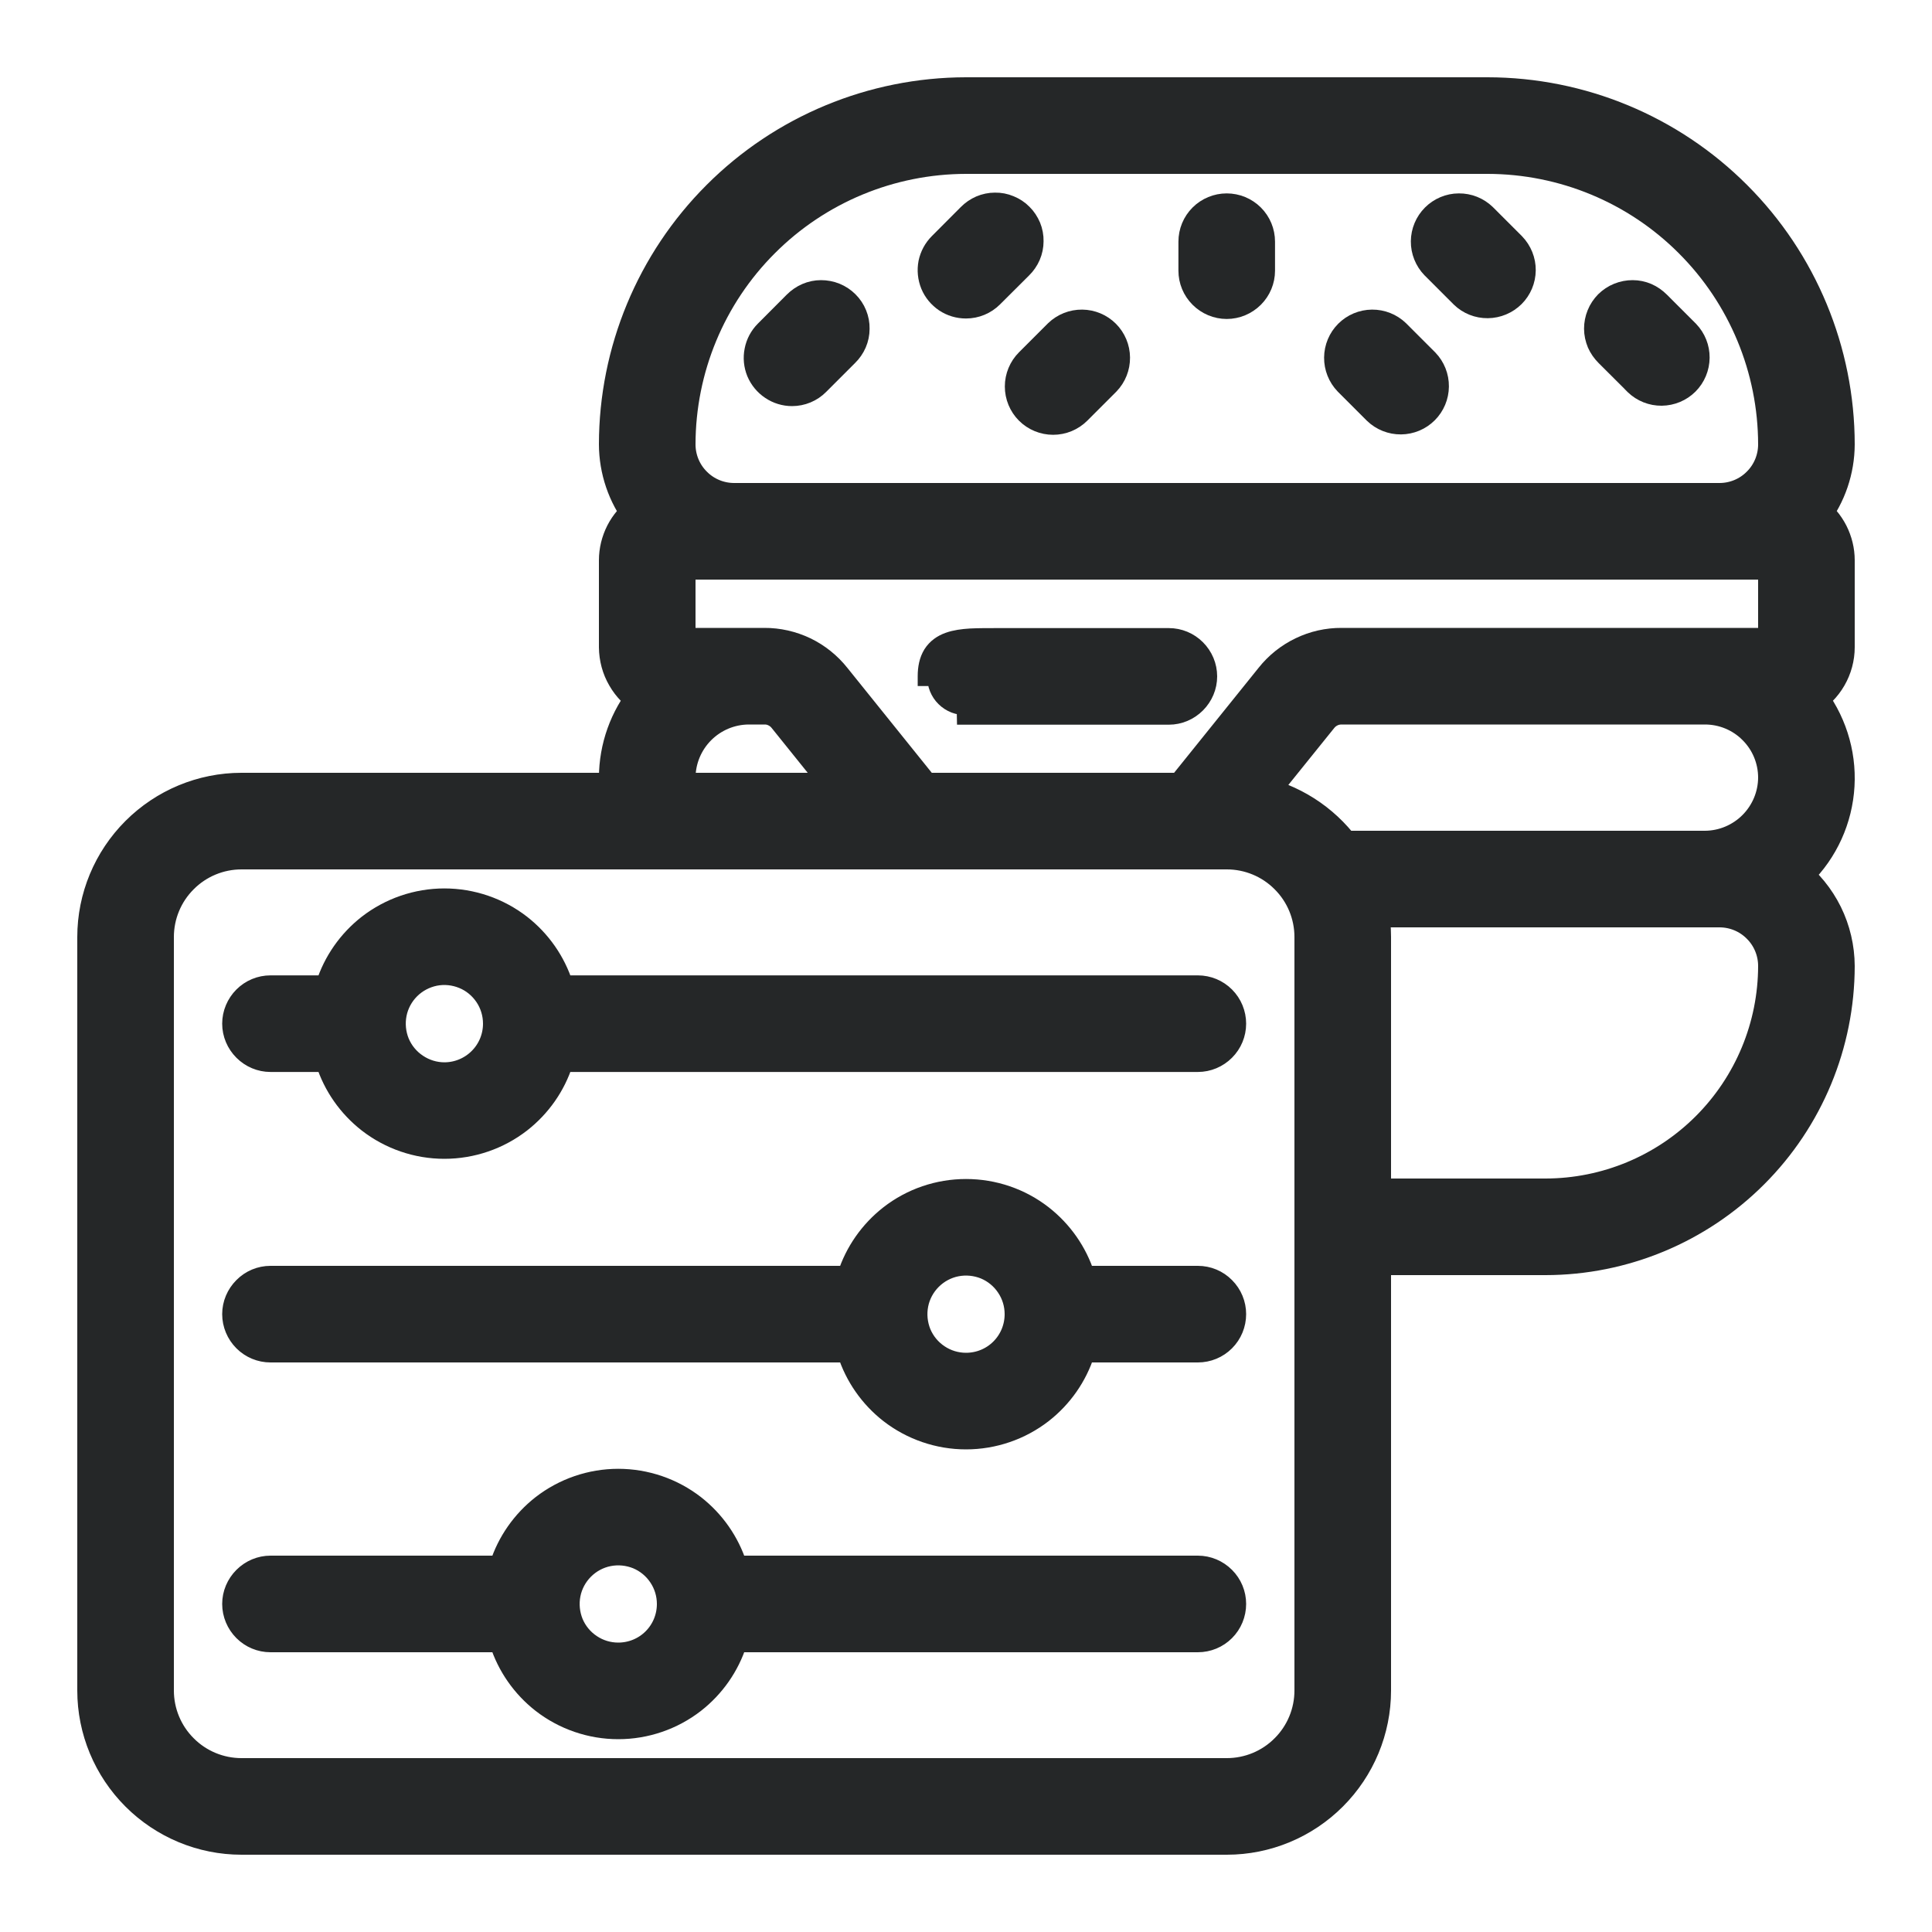 <svg width="20" height="20" viewBox="0 0 20 20" fill="none" xmlns="http://www.w3.org/2000/svg">
<mask id="mask0_1116_226" style="mask-type:alpha" maskUnits="userSpaceOnUse" x="0" y="0" width="20" height="20">
<path d="M20 0H0V20H20V0Z" fill="white"/>
<path d="M15.4 1H10C9.046 1.001 8.13 1.381 7.456 2.056C6.781 2.73 6.401 3.646 6.4 4.6C6.401 4.86 6.487 5.113 6.645 5.32C6.57 5.375 6.508 5.447 6.465 5.531C6.423 5.614 6.4 5.706 6.4 5.8V6.7C6.401 6.804 6.428 6.907 6.481 6.997C6.533 7.088 6.608 7.163 6.698 7.216C6.506 7.451 6.401 7.746 6.4 8.05C6.403 8.1 6.408 8.15 6.417 8.2H2.5C2.102 8.2 1.721 8.359 1.44 8.64C1.159 8.921 1 9.302 1 9.7V17.5C1 17.898 1.159 18.279 1.44 18.56C1.721 18.841 2.102 19 2.5 19H12.7C13.098 19 13.479 18.841 13.76 18.56C14.041 18.279 14.2 17.898 14.2 17.5V13H16C16.795 12.999 17.558 12.682 18.12 12.12C18.683 11.558 18.999 10.795 19 10C18.999 9.818 18.957 9.639 18.877 9.476C18.796 9.313 18.68 9.17 18.536 9.059C18.557 9.04 18.581 9.025 18.601 9.005C18.838 8.773 18.979 8.461 18.998 8.13C19.017 7.799 18.911 7.473 18.703 7.215C18.793 7.163 18.868 7.087 18.92 6.997C18.972 6.907 19 6.804 19 6.7V5.8C19 5.706 18.977 5.614 18.935 5.531C18.892 5.447 18.831 5.375 18.755 5.32C18.913 5.113 18.999 4.86 19 4.6C18.999 3.646 18.619 2.73 17.944 2.056C17.27 1.381 16.355 1.001 15.4 1ZM18.4 5.8V6.7H13.888C13.753 6.699 13.62 6.729 13.498 6.788C13.377 6.846 13.27 6.931 13.186 7.037L12.25 8.2H9.55L8.616 7.039C8.532 6.933 8.425 6.847 8.303 6.788C8.181 6.73 8.047 6.699 7.912 6.7H7V5.8H18.4ZM18.4 8.05C18.399 8.249 18.319 8.439 18.179 8.579C18.039 8.719 17.849 8.799 17.65 8.8H13.892C13.673 8.507 13.355 8.304 12.996 8.23L13.656 7.411C13.684 7.376 13.719 7.348 13.759 7.329C13.799 7.309 13.844 7.3 13.888 7.3H17.65C17.849 7.3 18.04 7.379 18.18 7.52C18.321 7.66 18.4 7.851 18.4 8.05ZM10 1.6H15.4C16.195 1.601 16.958 1.917 17.52 2.48C18.083 3.042 18.399 3.805 18.4 4.6C18.4 4.759 18.337 4.912 18.224 5.024C18.112 5.137 17.959 5.2 17.8 5.2H7.6C7.441 5.2 7.288 5.137 7.176 5.024C7.063 4.912 7 4.759 7 4.6C7.001 3.805 7.317 3.042 7.88 2.48C8.442 1.917 9.205 1.601 10 1.6ZM7 8.05C7.001 7.851 7.081 7.661 7.221 7.521C7.361 7.381 7.551 7.301 7.75 7.3H7.912C7.957 7.299 8.002 7.309 8.042 7.329C8.083 7.349 8.118 7.377 8.146 7.413L8.779 8.2H7.016C7.006 8.151 7 8.1 7 8.05ZM13.6 17.5C13.6 17.739 13.505 17.968 13.336 18.136C13.168 18.305 12.939 18.4 12.7 18.4H2.5C2.261 18.4 2.032 18.305 1.864 18.136C1.695 17.968 1.6 17.739 1.6 17.5V9.7C1.6 9.461 1.695 9.232 1.864 9.064C2.032 8.895 2.261 8.8 2.5 8.8H12.7C12.939 8.8 13.168 8.895 13.336 9.064C13.505 9.232 13.6 9.461 13.6 9.7V17.5ZM17.8 9.4C17.959 9.4 18.112 9.463 18.224 9.576C18.337 9.688 18.4 9.841 18.4 10C18.399 10.636 18.146 11.246 17.696 11.696C17.246 12.146 16.636 12.399 16 12.4H14.2V9.7C14.2 9.599 14.19 9.499 14.17 9.4H17.8Z" fill="black"/>
</mask>
<g mask="url(#mask0_1116_226)">
<path d="M15.4 1H10C9.046 1.001 8.13 1.381 7.456 2.056C6.781 2.73 6.401 3.646 6.4 4.6C6.401 4.86 6.487 5.113 6.645 5.32C6.57 5.375 6.508 5.447 6.465 5.531C6.423 5.614 6.4 5.706 6.4 5.8V6.7C6.401 6.804 6.428 6.907 6.481 6.997C6.533 7.088 6.608 7.163 6.698 7.216C6.506 7.451 6.401 7.746 6.4 8.05C6.403 8.1 6.408 8.15 6.417 8.2H2.5C2.102 8.2 1.721 8.359 1.44 8.64C1.159 8.921 1 9.302 1 9.7V17.5C1 17.898 1.159 18.279 1.44 18.56C1.721 18.841 2.102 19 2.5 19H12.7C13.098 19 13.479 18.841 13.76 18.56C14.041 18.279 14.2 17.898 14.2 17.5V13H16C16.795 12.999 17.558 12.682 18.12 12.12C18.683 11.558 18.999 10.795 19 10C18.999 9.818 18.957 9.639 18.877 9.476C18.796 9.313 18.68 9.17 18.536 9.059C18.557 9.04 18.581 9.025 18.601 9.005C18.838 8.773 18.979 8.461 18.998 8.13C19.017 7.799 18.911 7.473 18.703 7.215C18.793 7.163 18.868 7.087 18.92 6.997C18.972 6.907 19 6.804 19 6.7V5.8C19 5.706 18.977 5.614 18.935 5.531C18.892 5.447 18.831 5.375 18.755 5.32C18.913 5.113 18.999 4.86 19 4.6C18.999 3.646 18.619 2.73 17.944 2.056C17.27 1.381 16.355 1.001 15.4 1ZM18.4 5.8V6.7H13.888C13.753 6.699 13.62 6.729 13.498 6.788C13.377 6.846 13.27 6.931 13.186 7.037L12.25 8.2H9.55L8.616 7.039C8.532 6.933 8.425 6.847 8.303 6.788C8.181 6.73 8.047 6.699 7.912 6.7H7V5.8H18.4ZM18.4 8.05C18.399 8.249 18.319 8.439 18.179 8.579C18.039 8.719 17.849 8.799 17.65 8.8H13.892C13.673 8.507 13.355 8.304 12.996 8.23L13.656 7.411C13.684 7.376 13.719 7.348 13.759 7.329C13.799 7.309 13.844 7.3 13.888 7.3H17.65C17.849 7.3 18.04 7.379 18.18 7.52C18.321 7.66 18.4 7.851 18.4 8.05ZM10 1.6H15.4C16.195 1.601 16.958 1.917 17.52 2.48C18.083 3.042 18.399 3.805 18.4 4.6C18.4 4.759 18.337 4.912 18.224 5.024C18.112 5.137 17.959 5.2 17.8 5.2H7.6C7.441 5.2 7.288 5.137 7.176 5.024C7.063 4.912 7 4.759 7 4.6C7.001 3.805 7.317 3.042 7.88 2.48C8.442 1.917 9.205 1.601 10 1.6ZM7 8.05C7.001 7.851 7.081 7.661 7.221 7.521C7.361 7.381 7.551 7.301 7.75 7.3H7.912C7.957 7.299 8.002 7.309 8.042 7.329C8.083 7.349 8.118 7.377 8.146 7.413L8.779 8.2H7.016C7.006 8.151 7 8.1 7 8.05ZM13.6 17.5C13.6 17.739 13.505 17.968 13.336 18.136C13.168 18.305 12.939 18.4 12.7 18.4H2.5C2.261 18.4 2.032 18.305 1.864 18.136C1.695 17.968 1.6 17.739 1.6 17.5V9.7C1.6 9.461 1.695 9.232 1.864 9.064C2.032 8.895 2.261 8.8 2.5 8.8H12.7C12.939 8.8 13.168 8.895 13.336 9.064C13.505 9.232 13.6 9.461 13.6 9.7V17.5ZM17.8 9.4C17.959 9.4 18.112 9.463 18.224 9.576C18.337 9.688 18.4 9.841 18.4 10C18.399 10.636 18.146 11.246 17.696 11.696C17.246 12.146 16.636 12.399 16 12.4H14.2V9.7C14.2 9.599 14.19 9.499 14.17 9.4H17.8Z" fill="#252728"/>
<path d="M15.4 1H10C9.046 1.001 8.13 1.381 7.456 2.056C6.781 2.73 6.401 3.646 6.4 4.6C6.401 4.86 6.487 5.113 6.645 5.32C6.57 5.375 6.508 5.447 6.465 5.531C6.423 5.614 6.4 5.706 6.4 5.8V6.7C6.401 6.804 6.428 6.907 6.481 6.997C6.533 7.088 6.608 7.163 6.698 7.216C6.506 7.451 6.401 7.746 6.4 8.05C6.403 8.1 6.408 8.15 6.417 8.2H2.5C2.102 8.2 1.721 8.359 1.44 8.64C1.159 8.921 1 9.302 1 9.7V17.5C1 17.898 1.159 18.279 1.44 18.56C1.721 18.841 2.102 19 2.5 19H12.7C13.098 19 13.479 18.841 13.76 18.56C14.041 18.279 14.2 17.898 14.2 17.5V13H16C16.795 12.999 17.558 12.682 18.12 12.12C18.683 11.558 18.999 10.795 19 10C18.999 9.818 18.957 9.639 18.877 9.476C18.796 9.313 18.68 9.17 18.536 9.059C18.557 9.04 18.581 9.025 18.601 9.005C18.838 8.773 18.979 8.461 18.998 8.13C19.017 7.799 18.911 7.473 18.703 7.215C18.793 7.163 18.868 7.087 18.92 6.997C18.972 6.907 19 6.804 19 6.7V5.8C19 5.706 18.977 5.614 18.935 5.531C18.892 5.447 18.831 5.375 18.755 5.32C18.913 5.113 18.999 4.86 19 4.6C18.999 3.646 18.619 2.73 17.944 2.056C17.27 1.381 16.355 1.001 15.4 1ZM18.4 5.8V6.7H13.888C13.753 6.699 13.62 6.729 13.498 6.788C13.377 6.846 13.27 6.931 13.186 7.037L12.25 8.2H9.55L8.616 7.039C8.532 6.933 8.425 6.847 8.303 6.788C8.181 6.73 8.047 6.699 7.912 6.7H7V5.8H18.4ZM18.4 8.05C18.399 8.249 18.319 8.439 18.179 8.579C18.039 8.719 17.849 8.799 17.65 8.8H13.892C13.673 8.507 13.355 8.304 12.996 8.23L13.656 7.411C13.684 7.376 13.719 7.348 13.759 7.329C13.799 7.309 13.844 7.3 13.888 7.3H17.65C17.849 7.3 18.04 7.379 18.18 7.52C18.321 7.66 18.4 7.851 18.4 8.05ZM10 1.6H15.4C16.195 1.601 16.958 1.917 17.52 2.48C18.083 3.042 18.399 3.805 18.4 4.6C18.4 4.759 18.337 4.912 18.224 5.024C18.112 5.137 17.959 5.2 17.8 5.2H7.6C7.441 5.2 7.288 5.137 7.176 5.024C7.063 4.912 7 4.759 7 4.6C7.001 3.805 7.317 3.042 7.88 2.48C8.442 1.917 9.205 1.601 10 1.6ZM7 8.05C7.001 7.851 7.081 7.661 7.221 7.521C7.361 7.381 7.551 7.301 7.75 7.3H7.912C7.957 7.299 8.002 7.309 8.042 7.329C8.083 7.349 8.118 7.377 8.146 7.413L8.779 8.2H7.016C7.006 8.151 7 8.1 7 8.05ZM13.6 17.5C13.6 17.739 13.505 17.968 13.336 18.136C13.168 18.305 12.939 18.4 12.7 18.4H2.5C2.261 18.4 2.032 18.305 1.864 18.136C1.695 17.968 1.6 17.739 1.6 17.5V9.7C1.6 9.461 1.695 9.232 1.864 9.064C2.032 8.895 2.261 8.8 2.5 8.8H12.7C12.939 8.8 13.168 8.895 13.336 9.064C13.505 9.232 13.6 9.461 13.6 9.7V17.5ZM17.8 9.4C17.959 9.4 18.112 9.463 18.224 9.576C18.337 9.688 18.4 9.841 18.4 10C18.399 10.636 18.146 11.246 17.696 11.696C17.246 12.146 16.636 12.399 16 12.4H14.2V9.7C14.2 9.599 14.19 9.499 14.17 9.4H17.8Z" stroke="#252728" stroke-width="0.4"/>
<path d="M10.005 7.402H12.1C12.206 7.402 12.307 7.359 12.382 7.284C12.457 7.209 12.5 7.108 12.5 7.002C12.5 6.895 12.457 6.794 12.382 6.719C12.307 6.644 12.206 6.602 12.1 6.602H10.328H10.325C10.223 6.602 10.129 6.602 10.047 6.606C9.966 6.611 9.889 6.621 9.823 6.645C9.755 6.669 9.695 6.71 9.654 6.775C9.615 6.839 9.6 6.915 9.6 7C9.6 7 9.6 7.001 9.6 7.002H9.7C9.698 7.042 9.705 7.082 9.72 7.119C9.735 7.156 9.757 7.19 9.786 7.218C9.814 7.246 9.848 7.268 9.886 7.283C9.923 7.297 9.963 7.303 10.003 7.302L10.005 7.402Z" fill="#252728" stroke="#252728" stroke-width="0.2"/>
<path d="M8.199 4.104H8.199C8.305 4.104 8.407 4.062 8.482 3.986C8.482 3.986 8.482 3.986 8.482 3.986L8.781 3.687C8.819 3.65 8.849 3.606 8.87 3.558C8.891 3.509 8.902 3.457 8.902 3.403C8.903 3.35 8.893 3.298 8.873 3.249C8.853 3.199 8.823 3.155 8.785 3.117C8.748 3.08 8.703 3.05 8.654 3.03C8.605 3.01 8.552 3 8.499 3C8.446 3 8.393 3.011 8.345 3.032C8.296 3.053 8.252 3.084 8.215 3.121L7.916 3.421L7.916 3.421C7.86 3.477 7.822 3.548 7.807 3.626C7.791 3.703 7.799 3.784 7.829 3.857C7.86 3.93 7.911 3.992 7.977 4.036C8.042 4.08 8.12 4.104 8.199 4.104Z" fill="#252728" stroke="#252728" stroke-width="0.2"/>
<path d="M10 3.197H10C10.106 3.197 10.207 3.155 10.282 3.08C10.282 3.08 10.282 3.08 10.282 3.08L10.582 2.781C10.62 2.744 10.65 2.7 10.671 2.652C10.692 2.603 10.703 2.55 10.703 2.497C10.704 2.444 10.694 2.391 10.674 2.342C10.653 2.293 10.624 2.248 10.586 2.211C10.549 2.173 10.504 2.144 10.455 2.124C10.405 2.103 10.353 2.093 10.3 2.094C10.247 2.094 10.194 2.105 10.145 2.126C10.097 2.147 10.053 2.177 10.016 2.215L9.717 2.515L9.717 2.515C9.661 2.571 9.623 2.642 9.607 2.719C9.592 2.797 9.6 2.877 9.63 2.951C9.66 3.024 9.712 3.086 9.777 3.13C9.843 3.174 9.92 3.197 10 3.197Z" fill="#252728" stroke="#252728" stroke-width="0.2"/>
<path d="M11.185 4.284V4.284L11.485 3.984V3.984L11.486 3.983C11.559 3.907 11.599 3.806 11.598 3.701C11.597 3.596 11.555 3.496 11.481 3.422C11.407 3.348 11.307 3.306 11.202 3.305C11.097 3.304 10.996 3.344 10.92 3.417V3.417L10.919 3.418L10.619 3.718V3.718C10.544 3.793 10.502 3.895 10.502 4.001C10.502 4.107 10.544 4.209 10.619 4.284V4.284C10.694 4.359 10.796 4.401 10.902 4.401C11.008 4.401 11.11 4.359 11.185 4.284Z" fill="#252728" stroke="#252728" stroke-width="0.2"/>
<path d="M16.919 3.986V3.987L16.92 3.988C16.996 4.061 17.097 4.101 17.201 4.1C17.306 4.099 17.407 4.057 17.481 3.983C17.555 3.909 17.597 3.808 17.598 3.703C17.599 3.599 17.559 3.498 17.486 3.422V3.422L17.485 3.421L17.185 3.121C17.148 3.084 17.104 3.053 17.056 3.032C17.007 3.011 16.955 3 16.901 3C16.848 3 16.796 3.01 16.747 3.03C16.697 3.05 16.653 3.08 16.615 3.117C16.578 3.155 16.548 3.199 16.528 3.249C16.508 3.298 16.498 3.35 16.498 3.403C16.498 3.457 16.51 3.509 16.53 3.558C16.551 3.606 16.582 3.65 16.619 3.687L16.919 3.986Z" fill="#252728" stroke="#252728" stroke-width="0.2"/>
<path d="M15.119 3.081V3.081L15.12 3.082C15.195 3.155 15.296 3.195 15.401 3.194C15.506 3.193 15.606 3.151 15.681 3.077C15.755 3.003 15.797 2.903 15.798 2.798C15.799 2.693 15.758 2.592 15.685 2.516V2.516L15.684 2.515L15.384 2.215V2.215L15.383 2.214C15.307 2.141 15.207 2.101 15.102 2.102C14.997 2.102 14.896 2.145 14.822 2.219C14.748 2.293 14.706 2.393 14.705 2.498C14.704 2.603 14.745 2.704 14.817 2.779V2.779L14.819 2.781L15.119 3.081Z" fill="#252728" stroke="#252728" stroke-width="0.2"/>
<path d="M14.22 4.284L14.22 4.284L14.221 4.285C14.297 4.358 14.398 4.398 14.503 4.397C14.608 4.396 14.708 4.354 14.782 4.28C14.856 4.206 14.898 4.106 14.899 4.001C14.9 3.896 14.86 3.795 14.787 3.719V3.719L14.786 3.718L14.486 3.418V3.418L14.485 3.417C14.409 3.344 14.308 3.304 14.203 3.305C14.098 3.306 13.998 3.348 13.924 3.422C13.85 3.496 13.808 3.596 13.807 3.701C13.806 3.806 13.846 3.907 13.919 3.983V3.983L13.92 3.984L14.22 4.284Z" fill="#252728" stroke="#252728" stroke-width="0.2"/>
<path d="M12.699 3.202C12.805 3.202 12.907 3.159 12.982 3.084C13.057 3.009 13.099 2.908 13.099 2.802V2.502C13.099 2.395 13.057 2.294 12.982 2.219C12.907 2.144 12.805 2.102 12.699 2.102C12.593 2.102 12.491 2.144 12.416 2.219C12.341 2.294 12.299 2.395 12.299 2.502V2.802C12.299 2.908 12.341 3.009 12.416 3.084C12.491 3.159 12.593 3.202 12.699 3.202Z" fill="#252728" stroke="#252728" stroke-width="0.2"/>
<path d="M12.4 10.197H5.833C5.754 9.949 5.601 9.73 5.395 9.569C5.168 9.393 4.888 9.297 4.6 9.297C4.313 9.297 4.033 9.393 3.806 9.569C3.6 9.73 3.447 9.949 3.368 10.197H2.8C2.694 10.197 2.593 10.239 2.518 10.314C2.443 10.389 2.4 10.491 2.4 10.597C2.4 10.703 2.443 10.804 2.518 10.879C2.593 10.954 2.694 10.997 2.8 10.997H3.368C3.447 11.245 3.6 11.463 3.806 11.624C4.033 11.8 4.313 11.896 4.6 11.896C4.888 11.896 5.168 11.8 5.395 11.624C5.601 11.463 5.754 11.245 5.833 10.997H12.4C12.507 10.997 12.608 10.954 12.683 10.879C12.758 10.804 12.8 10.703 12.8 10.597C12.8 10.491 12.758 10.389 12.683 10.314C12.608 10.239 12.507 10.197 12.4 10.197ZM4.6 11.097C4.502 11.097 4.405 11.067 4.323 11.012C4.24 10.957 4.176 10.879 4.138 10.788C4.101 10.697 4.091 10.596 4.11 10.499C4.129 10.402 4.177 10.313 4.247 10.243C4.317 10.173 4.406 10.126 4.503 10.106C4.6 10.087 4.7 10.097 4.792 10.135C4.883 10.172 4.961 10.237 5.016 10.319C5.071 10.401 5.1 10.498 5.1 10.597C5.1 10.729 5.048 10.856 4.954 10.95C4.86 11.044 4.733 11.097 4.6 11.097Z" fill="#252728" stroke="#252728" stroke-width="0.2"/>
<path d="M12.4 13.204H11.233C11.154 12.957 11.001 12.738 10.795 12.577C10.568 12.4 10.288 12.305 10 12.305C9.713 12.305 9.433 12.4 9.206 12.577C9 12.738 8.847 12.957 8.768 13.204H2.8C2.694 13.204 2.593 13.246 2.518 13.322C2.443 13.397 2.4 13.498 2.4 13.604C2.4 13.71 2.443 13.812 2.518 13.887C2.593 13.962 2.694 14.004 2.8 14.004H8.768C8.847 14.252 9 14.471 9.206 14.632C9.433 14.808 9.713 14.904 10 14.904C10.288 14.904 10.568 14.808 10.795 14.632C11.001 14.471 11.154 14.252 11.233 14.004H12.4C12.507 14.004 12.608 13.962 12.683 13.887C12.758 13.812 12.8 13.71 12.8 13.604C12.8 13.498 12.758 13.397 12.683 13.322C12.608 13.246 12.507 13.204 12.4 13.204ZM10 14.104C9.902 14.104 9.805 14.075 9.723 14.02C9.64 13.965 9.576 13.887 9.538 13.796C9.501 13.704 9.491 13.604 9.51 13.507C9.529 13.41 9.577 13.321 9.647 13.251C9.717 13.181 9.806 13.133 9.903 13.114C10 13.095 10.1 13.105 10.192 13.142C10.283 13.18 10.361 13.244 10.416 13.327C10.471 13.409 10.5 13.505 10.5 13.604C10.5 13.737 10.448 13.864 10.354 13.958C10.26 14.052 10.133 14.104 10 14.104Z" fill="#252728" stroke="#252728" stroke-width="0.2"/>
<path d="M12.4 16.204H7.633C7.554 15.957 7.401 15.738 7.195 15.577C6.968 15.401 6.688 15.305 6.4 15.305C6.113 15.305 5.833 15.401 5.606 15.577C5.4 15.738 5.247 15.957 5.168 16.204H2.8C2.694 16.204 2.593 16.247 2.518 16.322C2.443 16.397 2.4 16.498 2.4 16.604C2.4 16.71 2.443 16.812 2.518 16.887C2.593 16.962 2.694 17.004 2.8 17.004H5.168C5.247 17.252 5.4 17.471 5.606 17.632C5.833 17.808 6.113 17.904 6.4 17.904C6.688 17.904 6.968 17.808 7.195 17.632C7.401 17.471 7.554 17.252 7.633 17.004H12.4C12.507 17.004 12.608 16.962 12.683 16.887C12.758 16.812 12.8 16.71 12.8 16.604C12.8 16.498 12.758 16.397 12.683 16.322C12.608 16.247 12.507 16.204 12.4 16.204ZM6.4 17.104C6.301 17.104 6.205 17.075 6.123 17.02C6.04 16.965 5.976 16.887 5.938 16.796C5.901 16.704 5.891 16.604 5.91 16.507C5.929 16.41 5.977 16.321 6.047 16.251C6.117 16.181 6.206 16.133 6.303 16.114C6.4 16.095 6.5 16.105 6.592 16.142C6.683 16.18 6.761 16.244 6.816 16.327C6.871 16.409 6.9 16.506 6.9 16.604C6.9 16.737 6.848 16.864 6.754 16.958C6.66 17.052 6.533 17.104 6.4 17.104Z" fill="#252728" stroke="#252728" stroke-width="0.2"/>
</g>
</svg>

